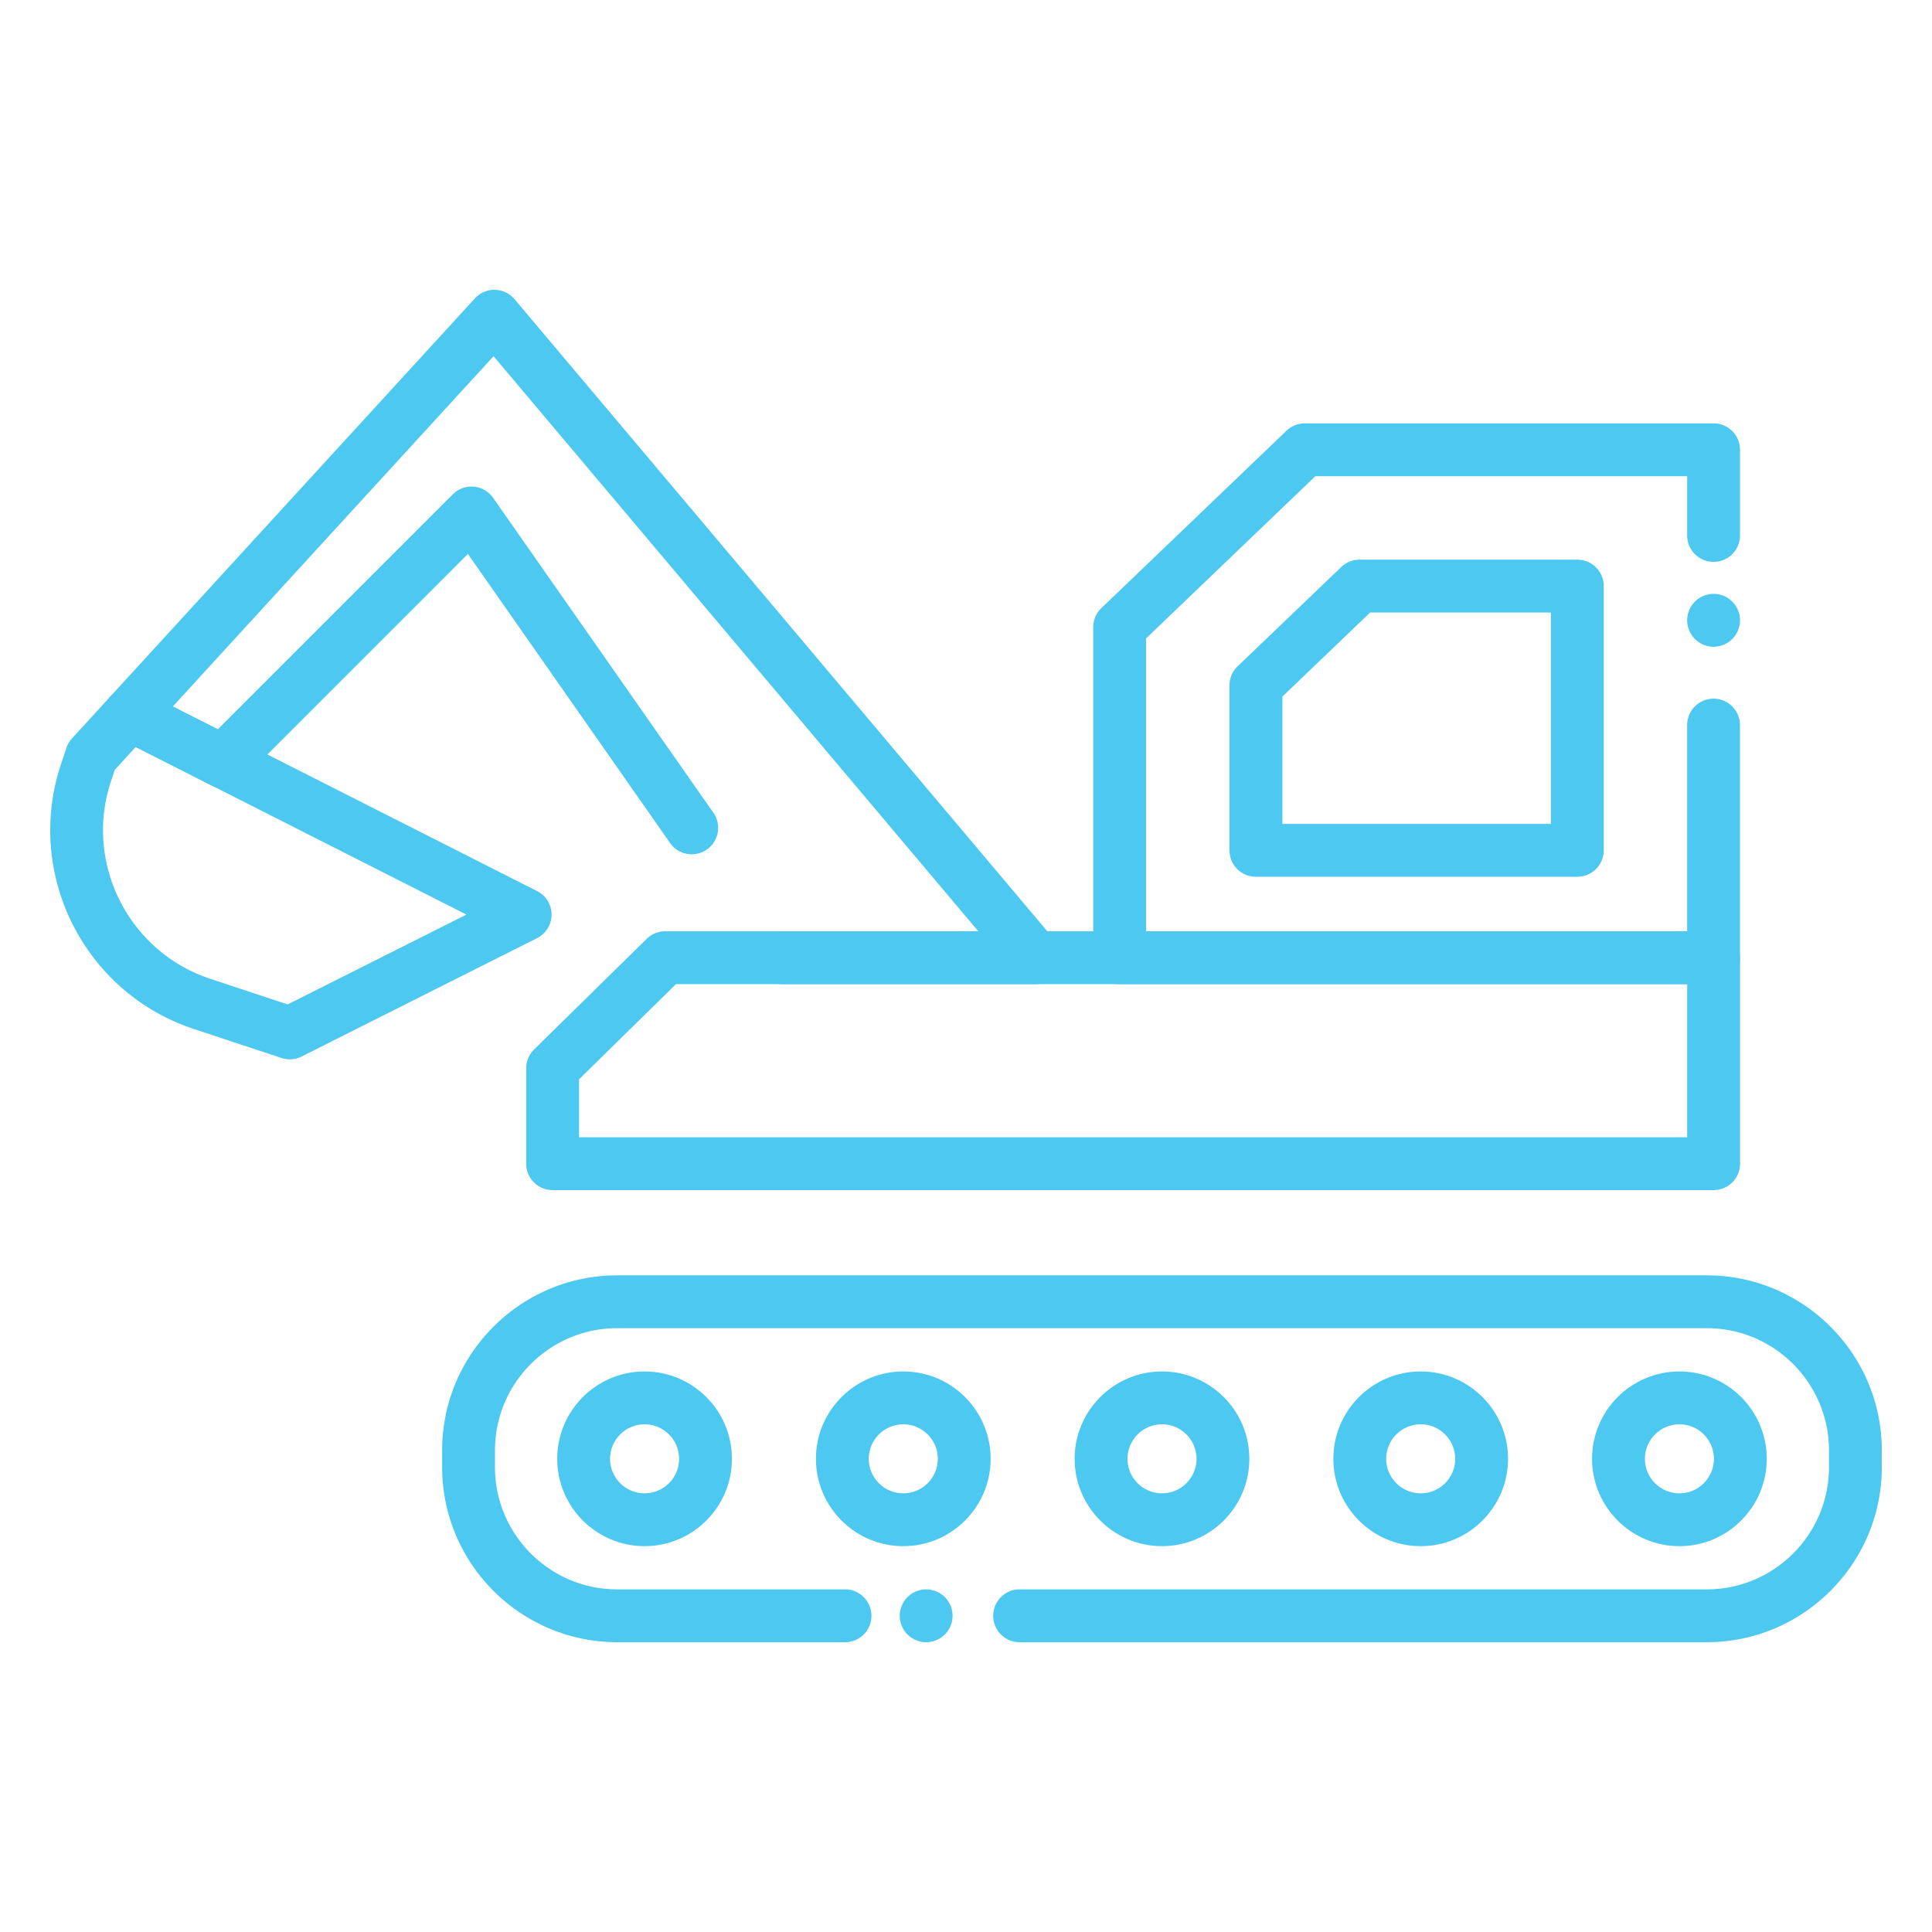 <svg viewBox="0 0 512 512" xml:space="preserve" xmlns="http://www.w3.org/2000/svg" enable-background="new 0 0 512 512"><path d="M454.12 260.8h-157.4c-3.87 0-7-3.13-7-7v-87.6c0-1.91.78-3.73 2.16-5.05l49.05-47a6.994 6.994 0 0 1 4.84-1.95h108.35c3.87 0 7 3.13 7 7v22.7c0 3.87-3.13 7-7 7s-7-3.13-7-7v-15.7h-98.54l-44.87 42.99v77.61h143.4v-54.64c0-3.87 3.13-7 7-7s7 3.13 7 7v61.64c.01 3.86-3.12 7-6.99 7z" fill="#4dc8f1" class="fill-1b3954"></path><path d="M454.12 171.39c-.45 0-.91-.05-1.37-.14-.44-.09-.88-.23-1.31-.4-.42-.17-.82-.39-1.2-.64-.39-.26-.75-.55-1.07-.87-.32-.33-.61-.68-.87-1.07-.25-.38-.47-.78-.64-1.21-.18-.42-.31-.86-.4-1.3-.09-.46-.14-.92-.14-1.37 0-.46.05-.92.14-1.37s.22-.89.4-1.31c.17-.42.39-.83.64-1.21.26-.38.55-.74.87-1.06a7.046 7.046 0 0 1 4.95-2.06 7.028 7.028 0 0 1 5.82 3.12c.25.38.47.79.65 1.21.17.42.31.86.39 1.31.1.45.14.91.14 1.37 0 .45-.04.91-.14 1.37-.08.44-.22.88-.39 1.3-.18.43-.4.83-.65 1.21-.25.39-.55.74-.87 1.07-1.3 1.3-3.1 2.05-4.95 2.05z" fill="#4dc8f1" class="fill-1b3954"></path><path d="M418.01 232.35h-85.18c-3.87 0-7-3.13-7-7v-43.73c0-1.91.78-3.73 2.16-5.05l27.45-26.3a6.994 6.994 0 0 1 4.84-1.95h57.73c3.87 0 7 3.13 7 7v70.03c0 3.86-3.13 7-7 7zm-78.18-14h71.18v-56.03H363.1l-23.26 22.29v33.74z" fill="#4dc8f1" class="fill-16ade1"></path><path d="M245.44 435.2c-.45 0-.91-.04-1.36-.14-.45-.08-.89-.22-1.31-.39-.43-.18-.83-.4-1.21-.65-.39-.25-.74-.55-1.07-.87-.32-.32-.61-.68-.87-1.06-.25-.38-.46-.79-.64-1.21a7.35 7.35 0 0 1-.4-1.31c-.09-.45-.14-.91-.14-1.37 0-.45.05-.91.14-1.37.09-.44.23-.88.4-1.3.18-.43.39-.83.64-1.21.26-.38.55-.74.87-1.07.33-.32.68-.61 1.07-.87.38-.25.78-.47 1.21-.64.42-.18.86-.31 1.31-.4 2.27-.46 4.69.29 6.31 1.91.33.33.62.69.87 1.07.26.38.47.78.65 1.21.17.42.31.86.4 1.3.09.46.13.92.13 1.37 0 .46-.04.92-.13 1.37-.09.45-.23.89-.4 1.31-.18.42-.39.83-.65 1.21-.25.38-.54.74-.87 1.06-1.3 1.3-3.1 2.05-4.95 2.05z" fill="#4dc8f1" class="fill-1b3954"></path><path d="M452.3 435.2H270.21c-3.87 0-7-3.13-7-7s3.13-7 7-7H452.3c17.86 0 32.4-14.53 32.4-32.4v-4.42c0-17.86-14.53-32.4-32.4-32.4H163.57c-17.86 0-32.4 14.53-32.4 32.4v4.42c0 17.86 14.53 32.4 32.4 32.4h60.37c3.87 0 7 3.13 7 7s-3.13 7-7 7h-60.37c-25.58 0-46.4-20.81-46.4-46.4v-4.42c0-25.58 20.81-46.4 46.4-46.4H452.3c25.58 0 46.4 20.81 46.4 46.4v4.42c0 25.59-20.81 46.4-46.4 46.4zM454.13 315.39H146.45c-3.87 0-7-3.13-7-7v-25.28c0-1.88.75-3.68 2.09-4.99l29.83-29.31a6.99 6.99 0 0 1 4.91-2.01h277.85c3.87 0 7 3.13 7 7v54.59c0 3.86-3.14 7-7 7zm-300.68-14h293.67V260.8H179.14l-25.69 25.24v15.35z" fill="#4dc8f1" class="fill-1b3954"></path><path d="M170.82 409.75c-12.76 0-23.15-10.38-23.15-23.15s10.38-23.15 23.15-23.15 23.15 10.38 23.15 23.15-10.39 23.15-23.15 23.15zm0-32.3c-5.04 0-9.15 4.1-9.15 9.15s4.1 9.15 9.15 9.15 9.15-4.1 9.15-9.15-4.11-9.15-9.15-9.15zM239.38 409.75c-12.76 0-23.15-10.38-23.15-23.15s10.38-23.15 23.15-23.15 23.15 10.38 23.15 23.15-10.39 23.15-23.15 23.15zm0-32.3c-5.04 0-9.15 4.1-9.15 9.15s4.1 9.15 9.15 9.15 9.15-4.1 9.15-9.15-4.11-9.15-9.15-9.15zM307.94 409.75c-12.76 0-23.15-10.38-23.15-23.15s10.38-23.15 23.15-23.15 23.15 10.38 23.15 23.15-10.39 23.15-23.15 23.15zm0-32.3c-5.04 0-9.15 4.1-9.15 9.15s4.1 9.15 9.15 9.15 9.15-4.1 9.15-9.15-4.11-9.15-9.15-9.15zM376.5 409.75c-12.76 0-23.15-10.38-23.15-23.15s10.38-23.15 23.15-23.15 23.15 10.38 23.15 23.15-10.39 23.15-23.15 23.15zm0-32.3c-5.04 0-9.15 4.1-9.15 9.15s4.1 9.15 9.15 9.15 9.15-4.1 9.15-9.15-4.11-9.15-9.15-9.15zM445.06 409.75c-12.76 0-23.15-10.38-23.15-23.15s10.38-23.15 23.15-23.15 23.15 10.38 23.15 23.15-10.39 23.15-23.15 23.15zm0-32.3c-5.04 0-9.15 4.1-9.15 9.15s4.1 9.15 9.15 9.15 9.15-4.1 9.15-9.15-4.11-9.15-9.15-9.15z" fill="#4dc8f1" class="fill-16ade1"></path><path d="M274.31 260.8h-66.93c-3.87 0-7-3.13-7-7s3.13-7 7-7h51.88L130.8 94.4l-85.01 92.83 11.93 6.05L120 130.99a6.999 6.999 0 0 1 10.68.94l58.37 83.45c2.22 3.17 1.44 7.53-1.72 9.75a6.996 6.996 0 0 1-9.75-1.72L124 146.8l-59.97 59.98a7.003 7.003 0 0 1-8.12 1.29l-24.68-12.51a7.007 7.007 0 0 1-3.72-4.99c-.39-2.15.25-4.37 1.72-5.98l96.62-105.51c1.36-1.48 3.32-2.34 5.31-2.27 2.01.04 3.91.95 5.21 2.49l143.29 170a7.022 7.022 0 0 1 1 7.46 7.006 7.006 0 0 1-6.35 4.04z" fill="#4dc8f1" class="fill-1b3954"></path><path d="M76.8 280.73c-.74 0-1.48-.12-2.2-.35l-23.27-7.7c-29.01-9.6-44.81-41.02-35.21-70.03l1.48-4.45c.31-.93.81-1.79 1.48-2.51l10.16-11.1a7 7 0 0 1 8.33-1.52l24.68 12.51 80.08 40.56a6.995 6.995 0 0 1 3.84 6.25c0 2.64-1.5 5.06-3.86 6.24l-62.36 31.35c-.99.5-2.07.75-3.15.75zm-46.39-76.7-1.01 3.03c-7.17 21.67 4.64 45.15 26.32 52.33l20.52 6.79 47.37-23.81-87.65-44.41-5.55 6.07z" fill="#4dc8f1" class="fill-16ade1"></path></svg>